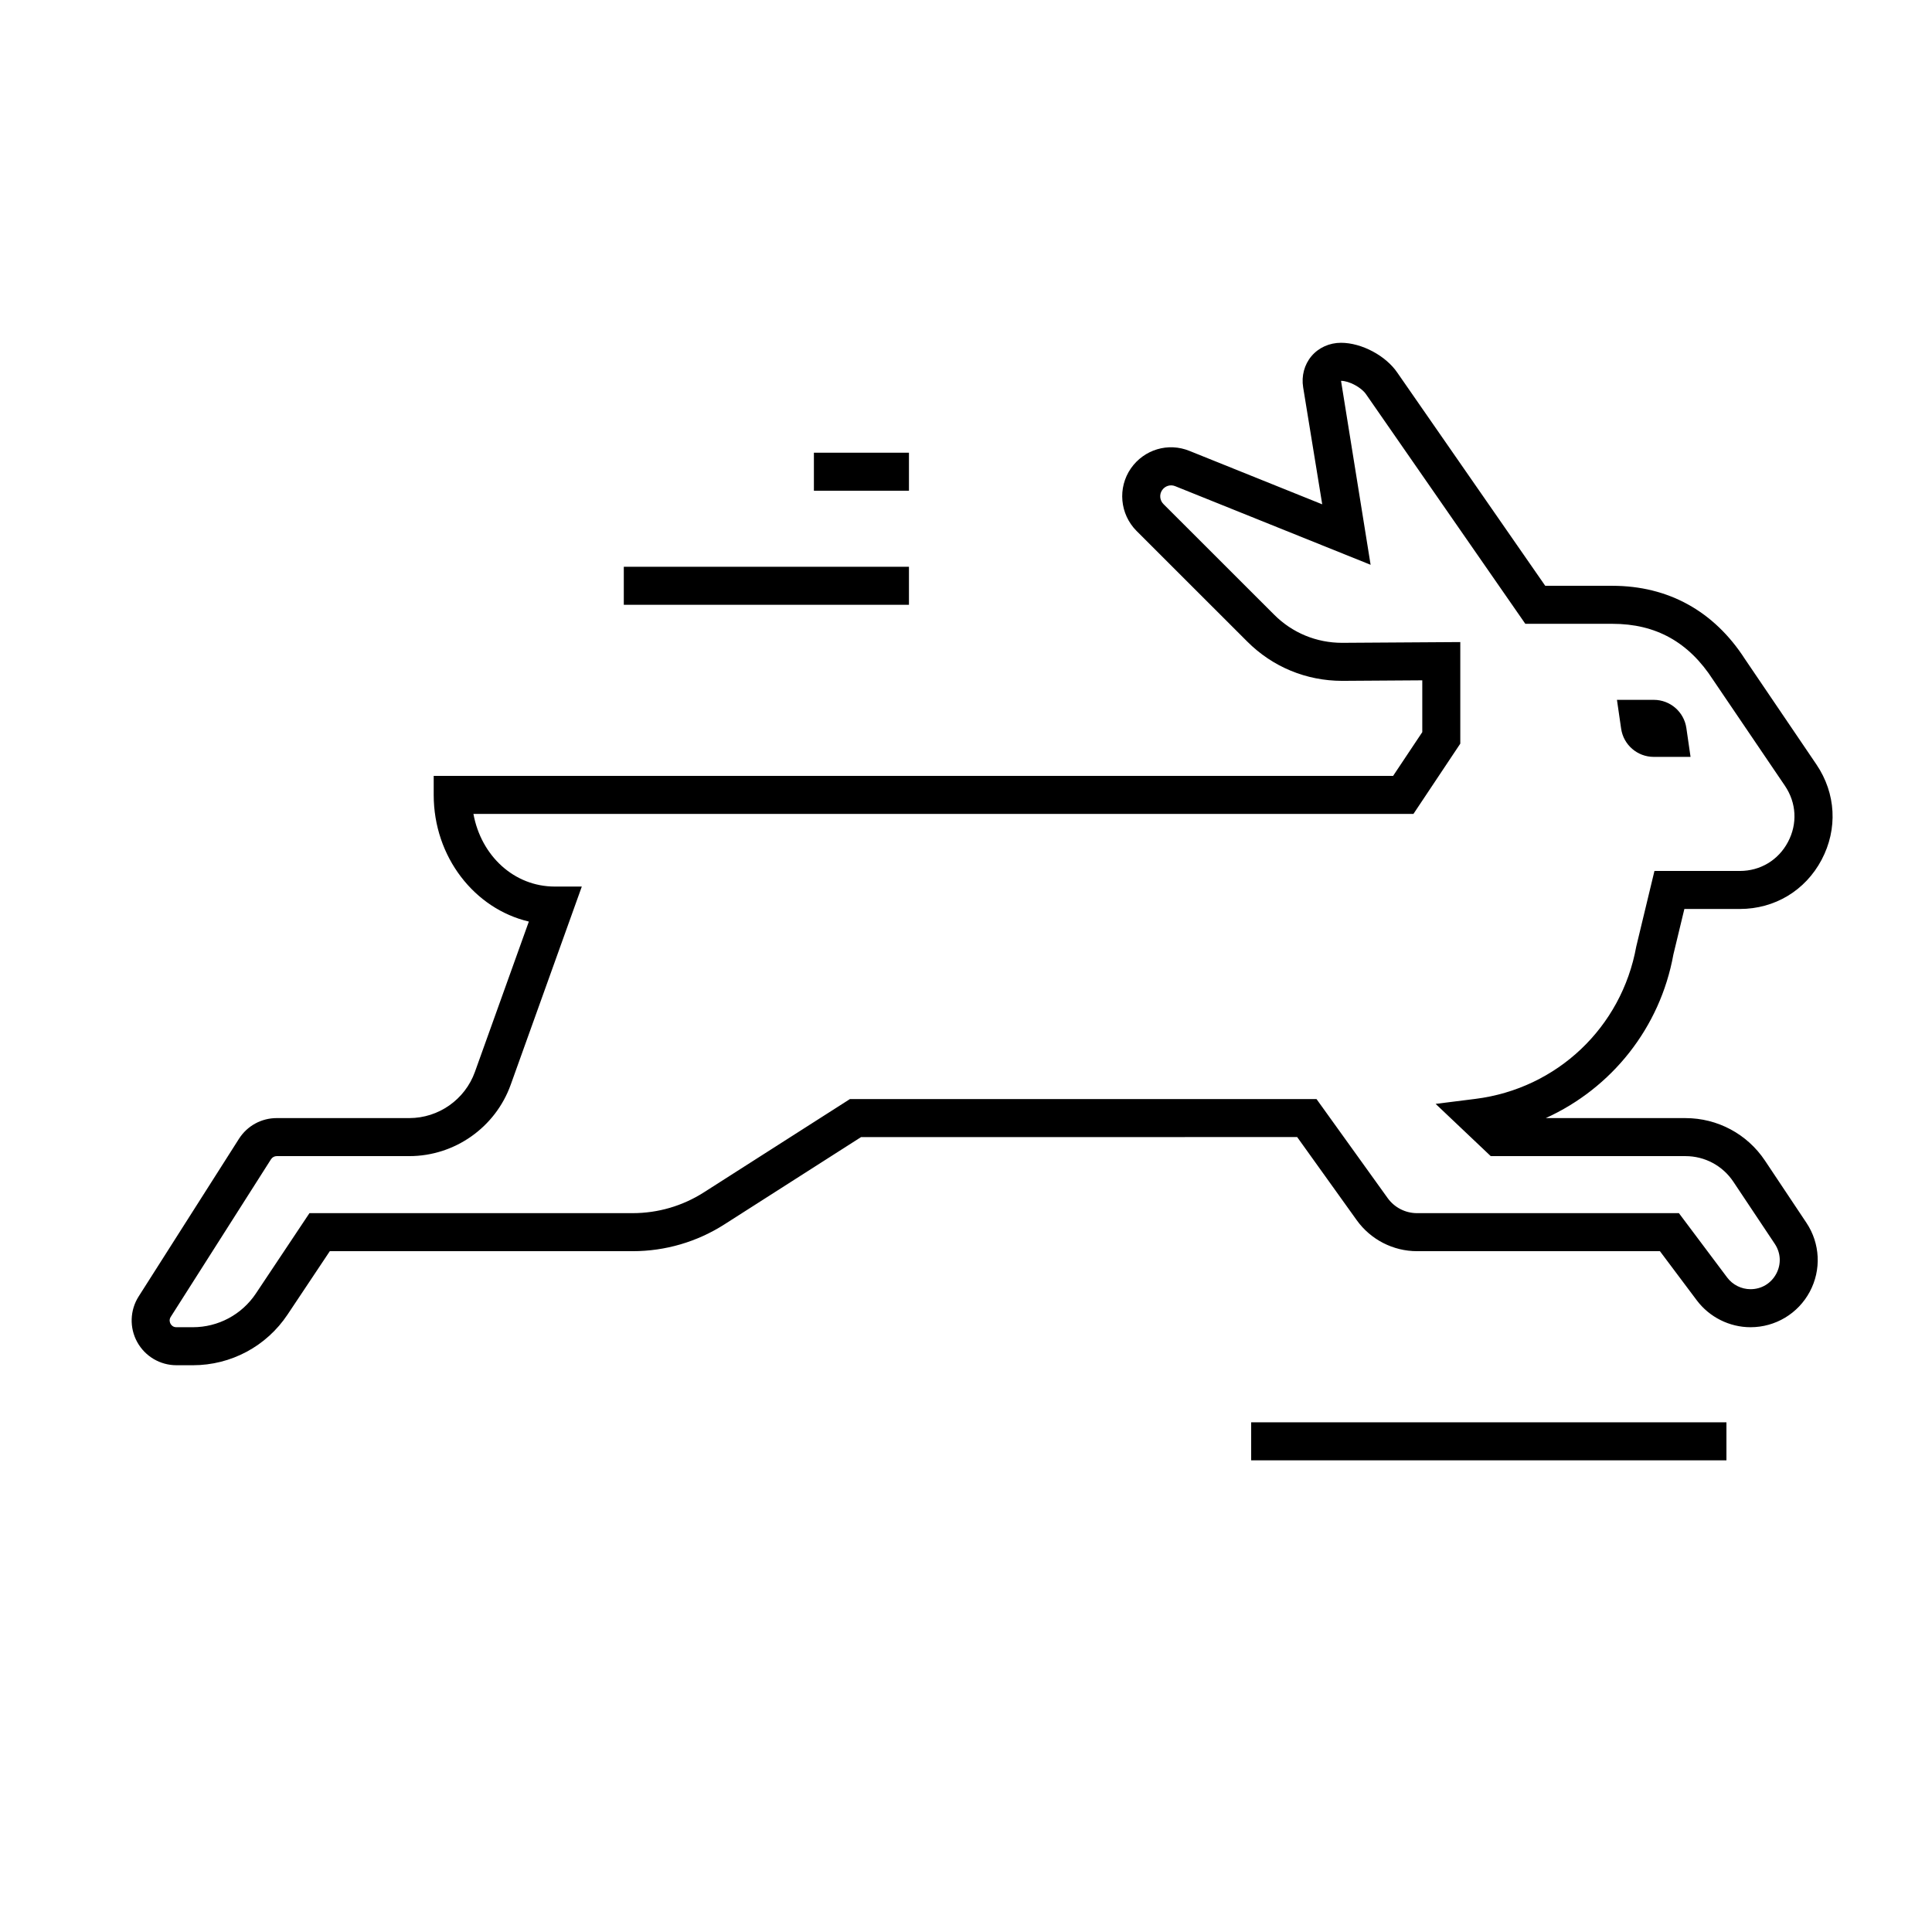 <?xml version="1.0" encoding="UTF-8"?>
<!-- Uploaded to: SVG Repo, www.svgrepo.com, Generator: SVG Repo Mixer Tools -->
<svg fill="#000000" width="800px" height="800px" version="1.1" viewBox="144 144 512 512" xmlns="http://www.w3.org/2000/svg">
 <path d="m195.11 505.8h-4.359c-4.328 0-8.309-2.359-10.395-6.152-2.082-3.793-1.934-8.422 0.387-12.074l26.582-41.777c2.195-3.441 5.934-5.492 10.004-5.492h35.137c7.773 0 14.762-4.918 17.387-12.234l14.297-39.848c-14.406-3.375-25.215-17.145-25.215-33.562v-5.039h254.25l7.734-11.602v-13.73l-21.207 0.141c-9.551 0-18.488-3.703-25.195-10.43l-29.332-29.312c-4.418-4.453-5.043-11.406-1.496-16.551 3.516-5.043 9.91-6.938 15.543-4.641l35.172 14.152-5.055-31.004c-0.492-3.019 0.316-6.035 2.215-8.277 1.898-2.242 4.75-3.527 7.82-3.527 5.465 0 11.895 3.422 14.953 7.961l39.168 56.441h17.793c14.797 0 26.949 6.711 35.121 19.402l18.957 27.953c5.18 7.652 5.691 17.09 1.367 25.258-4.328 8.16-12.434 13.031-21.676 13.031h-14.691l-2.906 12.043c-3.523 19.473-16.375 35.457-33.832 43.379h37.039c8.484 0 16.355 4.211 21.059 11.27l10.984 16.473c3.652 5.473 3.988 12.473 0.887 18.273-3.102 5.801-9.121 9.402-15.695 9.402-5.566 0-10.891-2.66-14.238-7.117l-9.777-13.035h-64.367c-6.324 0-12.293-3.066-15.977-8.207l-15.789-22.035-115.58 0.012-36.199 23.125c-7.269 4.648-15.676 7.106-24.309 7.106h-80.273l-11.199 16.797c-5.602 8.41-14.984 13.43-25.09 13.43zm22.223-55.418c-0.613 0-1.176 0.312-1.512 0.832l-26.574 41.77c-0.492 0.777-0.246 1.473-0.059 1.82 0.188 0.344 0.641 0.922 1.562 0.922h4.359c6.731 0 12.973-3.344 16.707-8.941l14.191-21.289h85.664c6.707 0 13.234-1.91 18.883-5.523l38.68-24.703h123.66l18.844 26.227c1.793 2.504 4.703 4 7.789 4h69.402l12.797 17.062c1.453 1.938 3.766 3.09 6.184 3.09 2.898 0 5.445-1.527 6.812-4.082s1.223-5.516-0.383-7.93l-10.984-16.473c-2.832-4.246-7.574-6.781-12.676-6.781h-51.617l-14.605-13.844 10.566-1.328c21.594-2.719 38.719-18.938 42.598-40.359l4.824-20.039h22.621c5.445 0 10.219-2.871 12.766-7.684 2.555-4.812 2.246-10.375-0.805-14.883l-19.02-28.051c-6.469-10.047-15.184-14.879-26.711-14.879h-23.07l-42.203-60.824c-1.234-1.828-4.504-3.57-6.637-3.57l7.84 48.754-51.777-20.832c-1.27-0.523-2.691-0.082-3.473 1.043-0.785 1.137-0.645 2.695 0.348 3.691l29.32 29.301c4.805 4.824 11.211 7.477 18.031 7.477l31.316-0.203v26.918l-12.418 18.629h-249.11c2.047 11.125 10.785 19.246 21.562 19.246h7.16l-18.848 52.531c-4.062 11.309-14.859 18.906-26.871 18.906zm373.57-113.45 1.109 7.648h-9.758c-4.332 0-8.012-3.184-8.637-7.473l-1.109-7.641h9.766c4.332 0 8.004 3.18 8.629 7.465zm-206.02-42.73h-75.57v10.078h75.57zm0-30.23h-25.191v10.078h25.191zm216.64 256.95h-125.95v10.078h125.95z"/>
</svg>
